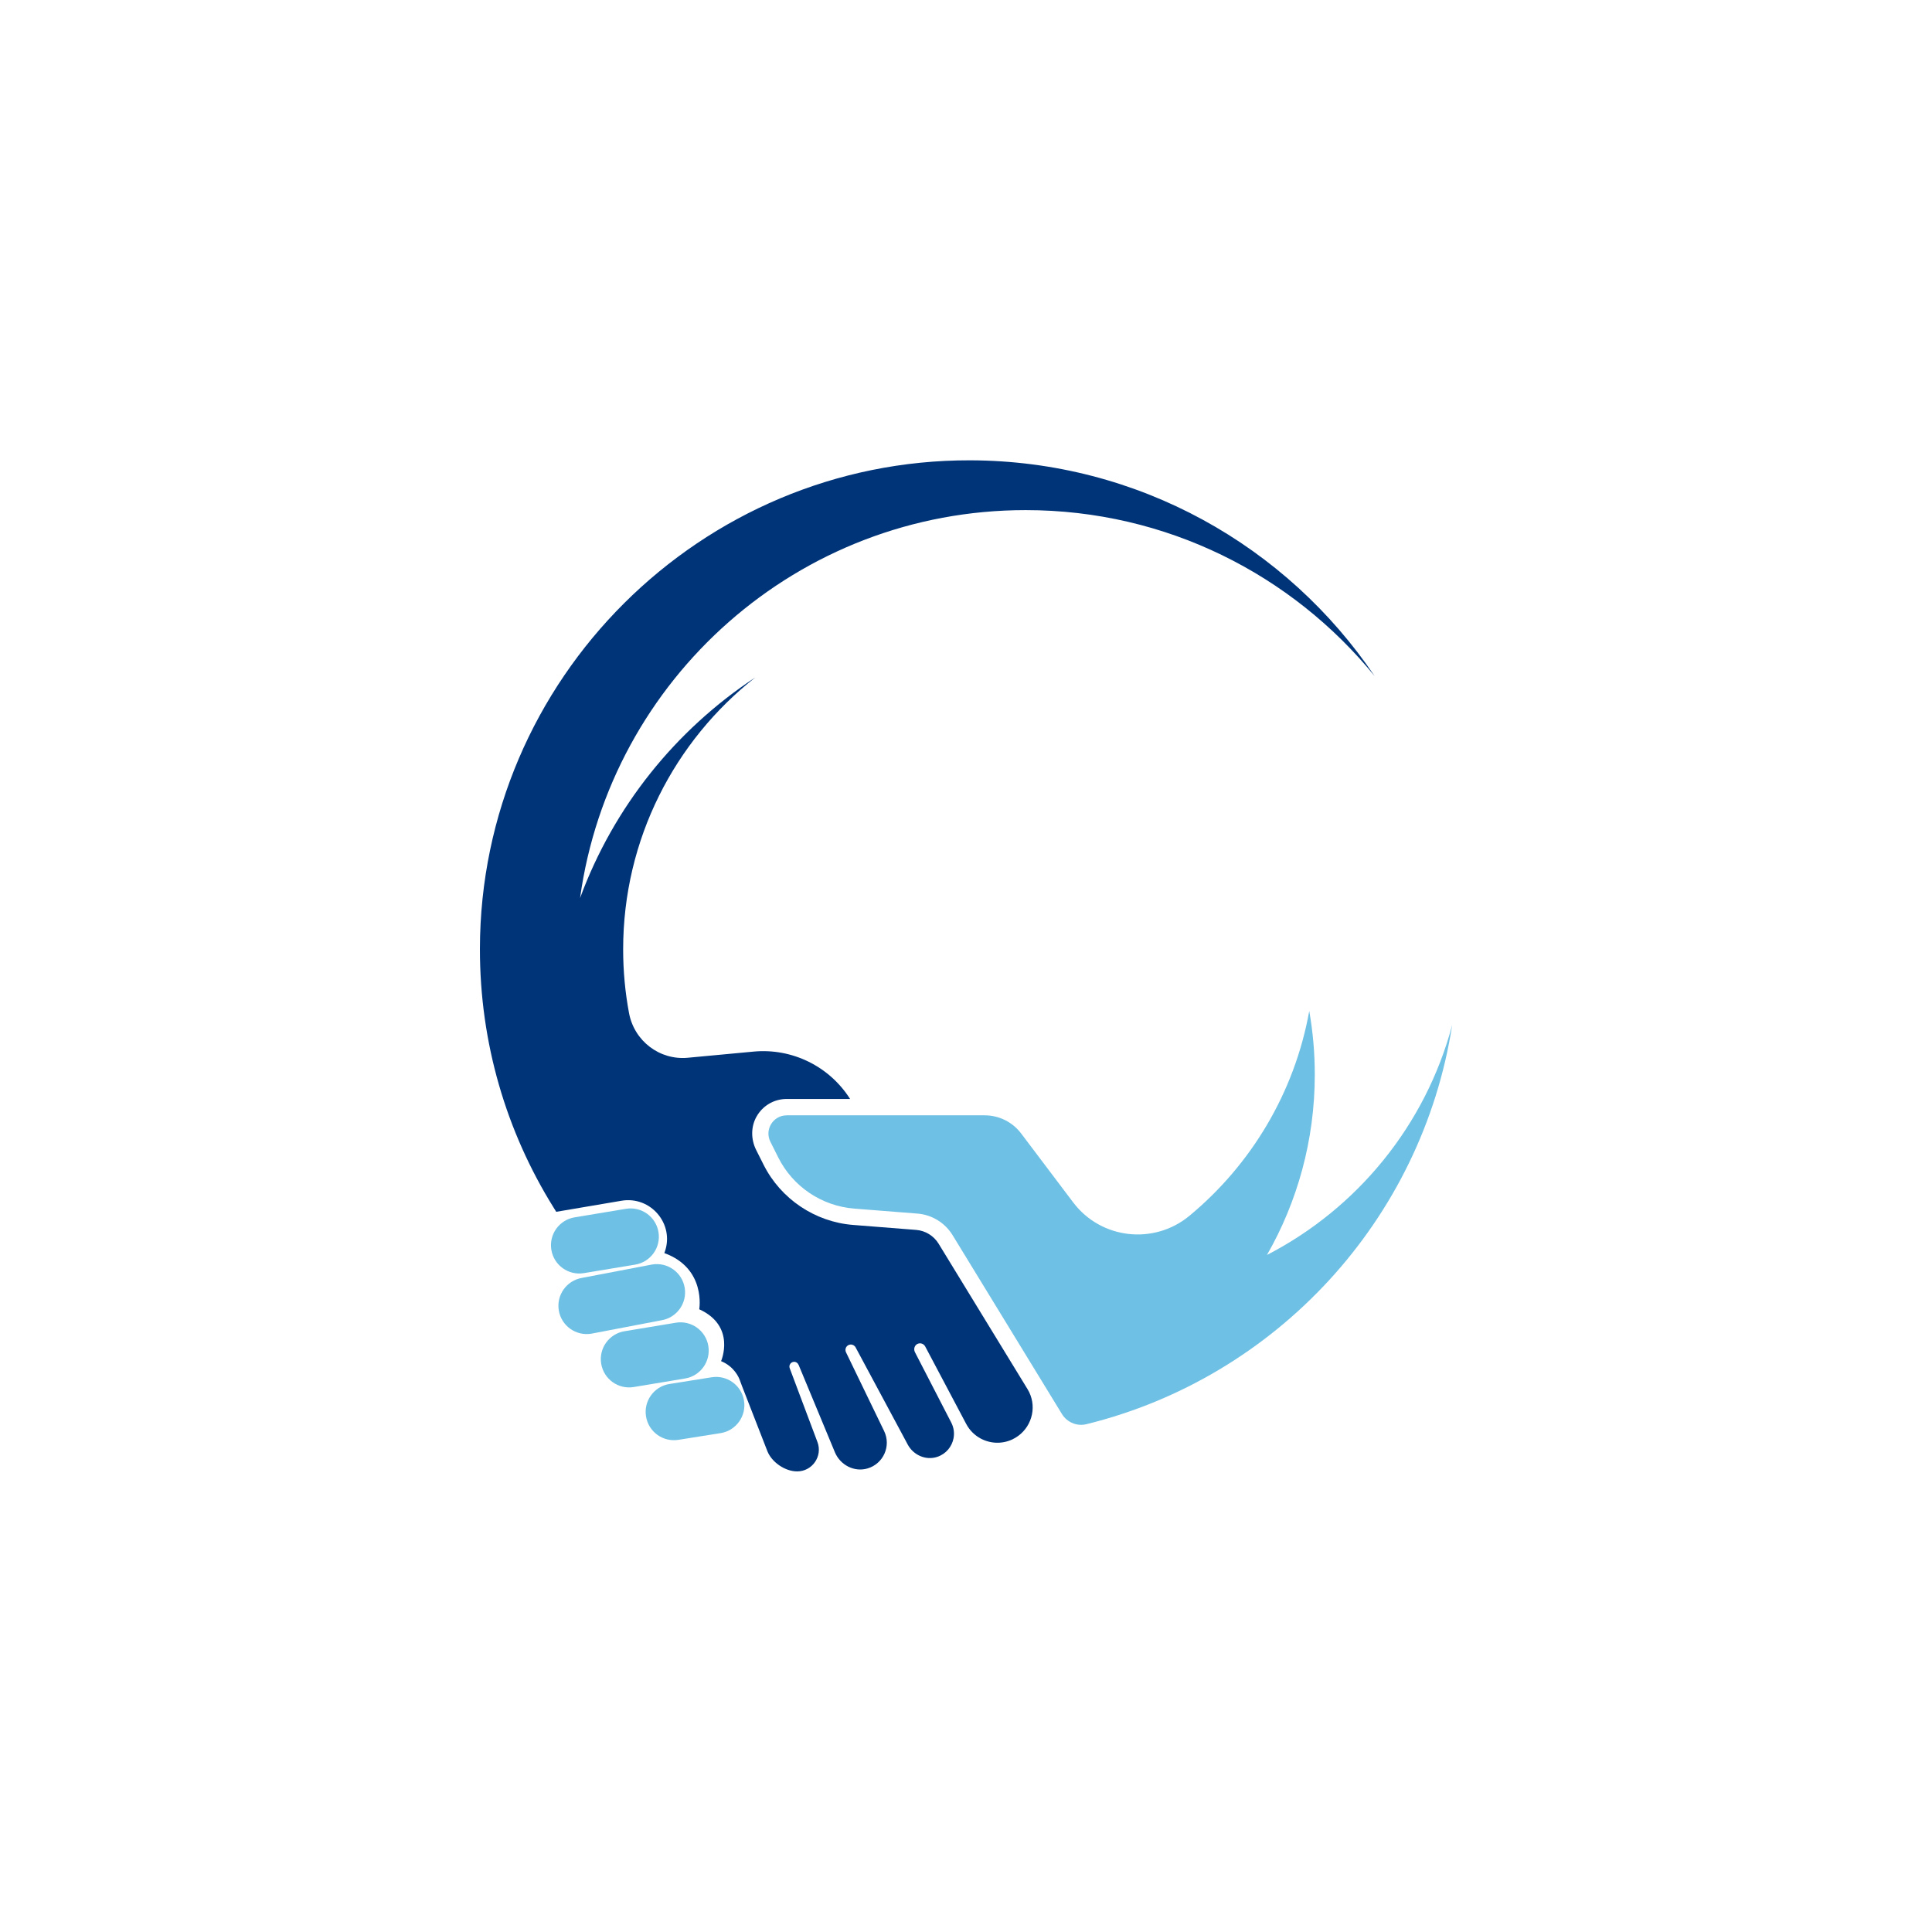 <svg xmlns="http://www.w3.org/2000/svg" xmlns:xlink="http://www.w3.org/1999/xlink" width="500" zoomAndPan="magnify" viewBox="0 0 375 375" height="500" preserveAspectRatio="xMidYMid meet" version="1.0"><defs><clipPath id="07167f03bf"><path d="M 93.125 89.191 L 267 89.191 L 267 285.691 L 93.125 285.691 Z M 93.125 89.191 " clip-rule="nonzero"/></clipPath></defs><rect x="-37.5" width="450" fill="#ffffff" y="-37.5" height="450" fill-opacity="1"/><rect x="-37.5" width="450" fill="#ffffff" y="-37.5" height="450" fill-opacity="1"/><path fill="#6ec1e4" d="M 245.922 243.582 C 251.824 233.266 255.199 221.312 255.199 208.574 C 255.199 204.363 254.832 200.242 254.125 196.234 C 251.266 212.125 242.816 226.078 230.883 235.973 C 223.977 241.699 213.699 240.535 208.297 233.375 L 198.211 220.016 C 196.535 217.789 193.91 216.484 191.125 216.484 L 152.699 216.484 C 152.691 216.484 152.684 216.488 152.672 216.488 C 150.051 216.504 148.352 219.27 149.531 221.617 L 151.059 224.664 C 153.902 230.328 159.5 234.094 165.82 234.59 L 168.094 234.77 L 178.059 235.555 C 180.883 235.777 183.426 237.336 184.898 239.75 L 189.418 247.141 L 191.949 251.281 L 206.125 274.469 C 206.379 274.883 206.695 275.242 207.055 275.543 C 208.094 276.414 209.5 276.773 210.867 276.438 C 210.875 276.438 210.887 276.434 210.895 276.43 C 247.664 267.355 275.992 236.855 281.871 198.934 C 276.707 218.387 263.453 234.547 245.922 243.582 " fill-opacity="1" fill-rule="nonzero"/><g clip-path="url(#07167f03bf)"><path fill="#003479" d="M 182.188 241.41 C 181.246 239.867 179.609 238.863 177.812 238.723 L 165.57 237.758 C 158.188 237.176 151.543 232.707 148.219 226.09 L 146.77 223.207 C 145.742 221.156 145.719 218.703 146.855 216.707 C 148.027 214.648 150.141 213.383 152.488 213.312 L 152.699 213.305 L 165 213.305 C 160.988 206.977 153.762 203.414 146.281 204.113 L 133.496 205.309 C 128.02 205.82 123.102 202.043 122.094 196.637 C 121.344 192.629 120.953 188.496 120.953 184.273 C 120.953 162.855 130.984 143.781 146.605 131.488 C 131.129 141.68 119.086 156.656 112.59 174.312 C 118.445 131.777 154.93 99.012 199.078 99.012 C 226.406 99.012 250.797 111.566 266.809 131.223 C 249.793 106.023 221 89.434 188.328 89.348 C 136.027 89.211 93.23 131.828 93.152 184.129 C 93.125 202.539 98.344 219.727 107.391 234.289 C 107.582 234.598 107.77 234.906 107.965 235.211 L 120.637 233.062 C 126.297 232.105 130.953 237.578 129.031 242.988 C 128.977 243.137 128.941 243.219 128.941 243.219 C 137.102 246.184 135.723 254.129 135.723 254.129 C 142.926 257.414 139.961 264.195 139.961 264.195 C 142.508 265.25 143.402 267.309 143.633 267.98 C 143.75 268.324 143.879 268.664 144.012 269.004 L 148.938 281.648 C 149.785 283.82 152.387 285.598 154.723 285.598 C 157.664 285.598 159.703 282.656 158.668 279.898 L 156.359 273.762 L 153.285 265.574 C 153.07 265.004 153.461 264.379 154.082 264.332 C 154.492 264.301 154.863 264.566 155.02 264.945 L 159.062 274.676 L 162.051 281.879 C 163.082 284.359 165.801 285.781 168.379 285.027 C 171.469 284.125 173.008 280.668 171.609 277.77 C 171.609 277.77 171.609 277.766 171.605 277.762 L 164.207 262.477 C 163.891 261.82 164.32 261.047 165.047 260.977 C 165.469 260.938 165.871 261.152 166.07 261.523 L 175.078 278.309 L 176.191 280.391 C 177.293 282.441 179.707 283.512 181.918 282.777 C 183.637 282.211 184.781 280.773 185.086 279.148 C 185.27 278.156 185.141 277.094 184.637 276.117 L 177.59 262.457 C 177.281 261.855 177.508 261.086 178.133 260.828 C 178.688 260.598 179.305 260.836 179.578 261.344 L 187.543 276.391 C 188.188 277.609 189.145 278.551 190.266 279.172 C 192.133 280.207 194.449 280.355 196.516 279.379 C 196.914 279.191 197.277 278.965 197.621 278.719 C 200.445 276.668 201.332 272.719 199.438 269.621 L 182.188 241.41 " fill-opacity="1" fill-rule="nonzero"/></g><path fill="#6ec1e4" d="M 113.328 247.113 L 123.297 245.461 C 126.285 244.965 128.309 242.137 127.812 239.148 C 127.316 236.156 124.488 234.133 121.496 234.629 L 111.531 236.285 C 108.539 236.777 106.52 239.605 107.016 242.598 C 107.512 245.586 110.336 247.609 113.328 247.113 " fill-opacity="1" fill-rule="nonzero"/><path fill="#6ec1e4" d="M 132.898 249.953 C 132.402 246.961 129.574 244.941 126.582 245.438 L 112.98 248.035 C 109.988 248.535 107.965 251.359 108.461 254.352 C 108.957 257.34 111.785 259.363 114.777 258.867 L 128.379 256.266 C 131.371 255.77 133.395 252.945 132.898 249.953 " fill-opacity="1" fill-rule="nonzero"/><path fill="#6ec1e4" d="M 137.488 261.254 C 136.992 258.262 134.164 256.238 131.176 256.738 L 121.207 258.391 C 118.215 258.887 116.195 261.715 116.691 264.703 C 117.188 267.695 120.012 269.719 123.004 269.223 L 132.969 267.566 C 135.961 267.07 137.984 264.246 137.488 261.254 " fill-opacity="1" fill-rule="nonzero"/><path fill="#6ec1e4" d="M 138.098 267.332 L 129.91 268.637 C 126.918 269.129 124.898 271.957 125.395 274.949 C 125.891 277.938 128.719 279.961 131.707 279.465 L 139.895 278.164 C 142.883 277.668 144.906 274.84 144.41 271.848 C 143.914 268.855 141.086 266.836 138.098 267.332 " fill-opacity="1" fill-rule="nonzero"/></svg>